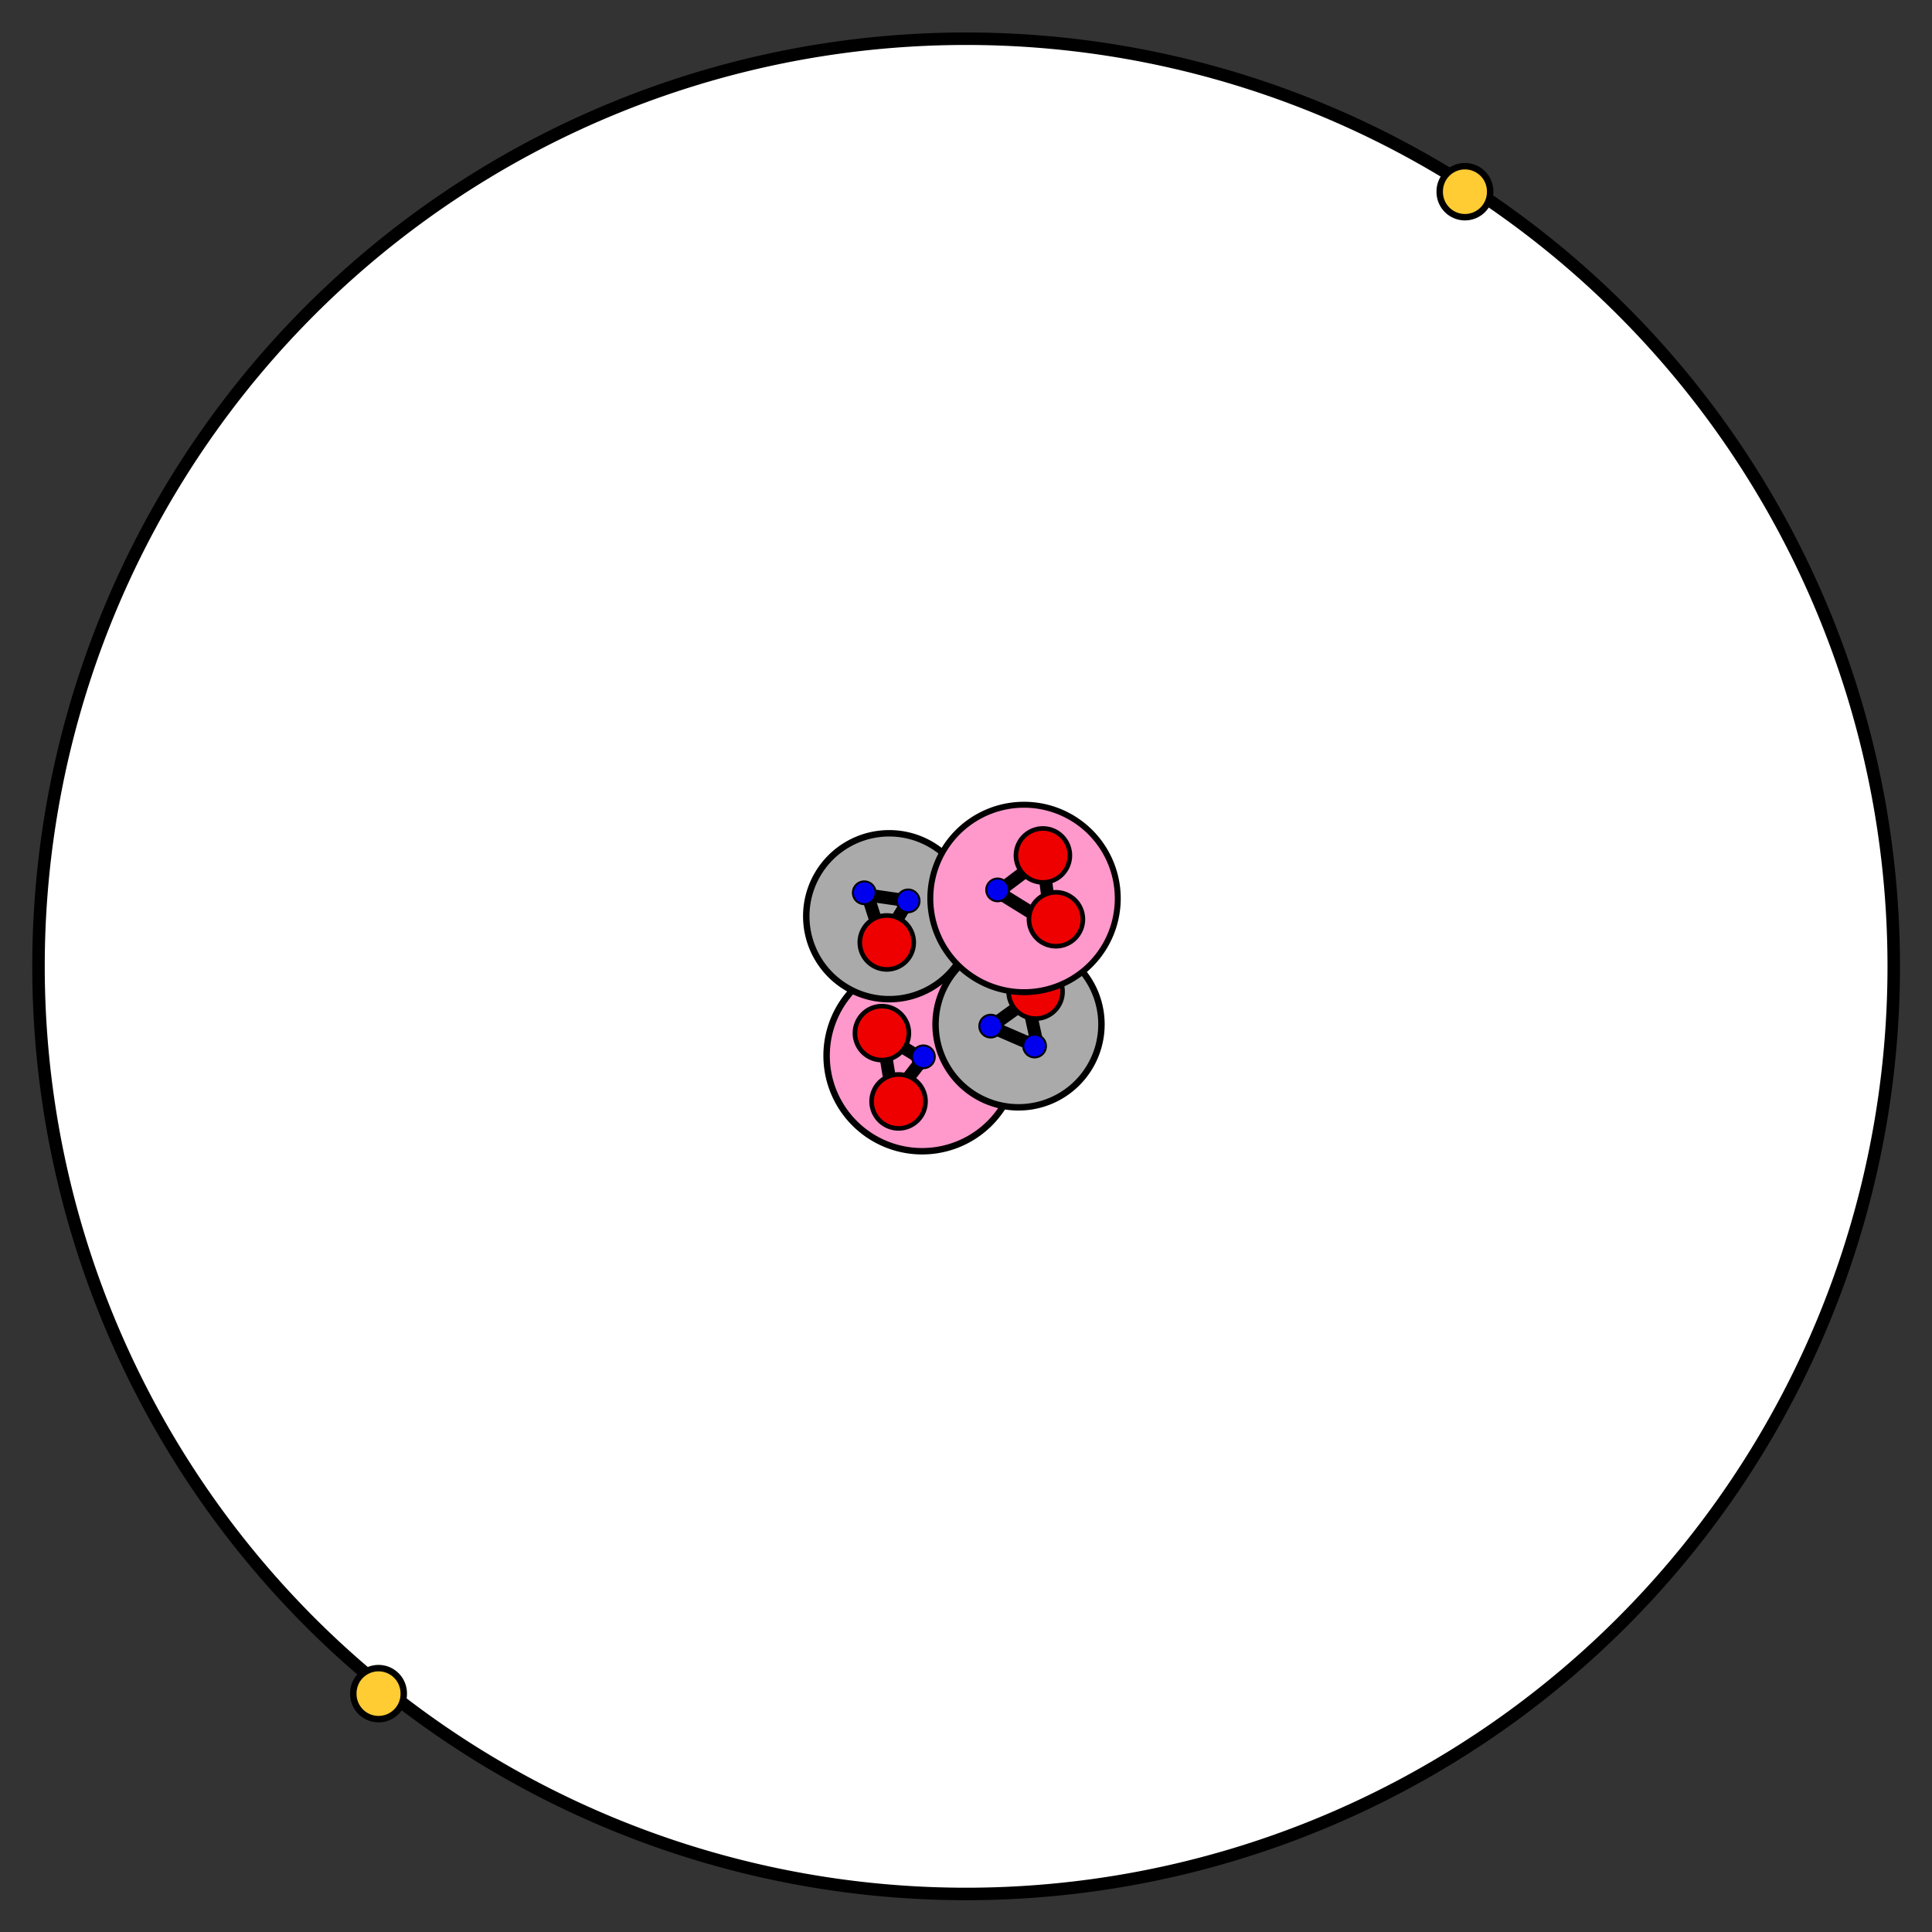 <svg
   xmlns:svg="http://www.w3.org/2000/svg"
   xmlns="http://www.w3.org/2000/svg"
   version="1.0"
   width="600"
   height="600"
   id="svg5495">

  <rect width="100%" height="100%" fill="#333333" stroke="none"/>

  <g
     transform="translate(-442.469,-196.256)">
    <path
d="M380 363.791 A148.571 148.571 0 1 1  82.857,363.791 A148.571 148.571 0 1 1  380 363.791z"
transform="matrix(1.939,0,0,1.939,293.768,-209.029)"
style="fill:#ffffff;stroke:#000000;stroke-width:2;stroke-linecap:butt;stroke-linejoin:miter;stroke-miterlimit:2.61;stroke-dasharray:none;stroke-dashoffset:0;stroke-opacity:1"
/>
    <path
d="M739.684 499.177 A29.673 29.673 0 1 1  680.338,499.177 A29.673 29.673 0 1 1  739.684 499.177z"
transform="translate(18.839,24.934)"
style="fill:#ff99cc;stroke:#000000;stroke-width:2;stroke-linecap:butt;stroke-linejoin:miter;stroke-miterlimit:2.61;stroke-dasharray:none;stroke-dashoffset:0;stroke-opacity:1"
/>
    <path
d="M723.522 468.241 A25.759 25.759 0 1 1  672.004,468.241 A25.759 25.759 0 1 1  723.522 468.241z"
transform="translate(20.859,12.56)"
style="fill:#aaaaaa;stroke:#000000;stroke-width:2;stroke-linecap:butt;stroke-linejoin:miter;stroke-miterlimit:2.61;stroke-dasharray:none;stroke-dashoffset:0;stroke-opacity:1"
/>
    <path
d="M723.522 468.241 A25.759 25.759 0 1 1  672.004,468.241 A25.759 25.759 0 1 1  723.522 468.241z"
transform="translate(61.013,46.148)"
style="fill:#aaaaaa;stroke:#000000;stroke-width:2;stroke-linecap:butt;stroke-linejoin:miter;stroke-miterlimit:2.61;stroke-dasharray:none;stroke-dashoffset:0;stroke-opacity:1"
/>
    <path
d="M750.32,515.008 L 759.869,508.128"
style="fill:none;fill-rule:evenodd;stroke:#000000;stroke-width:4;stroke-linecap:butt;stroke-linejoin:miter;stroke-miterlimit:4;stroke-dasharray:none;stroke-opacity:1"
/>
    <path
d="M764.55,520.314 L 762.014,508.822"
style="fill:none;fill-rule:evenodd;stroke:#000000;stroke-width:4;stroke-linecap:butt;stroke-linejoin:miter;stroke-miterlimit:4;stroke-dasharray:none;stroke-opacity:1"
/>
    <path
d="M726.805 518.875 A11.743 11.743 0 1 1  703.319,518.875 A11.743 11.743 0 1 1  726.805 518.875z"
transform="matrix(0.713,0,0,0.713,254.243,134.262)"
style="fill:#ee0000;stroke:#000000;stroke-width:2;stroke-linecap:butt;stroke-linejoin:miter;stroke-miterlimit:2.61;stroke-dasharray:none;stroke-dashoffset:0;stroke-opacity:1"
/>
    <path
d="M693.47 478.848 A31.567 31.567 0 1 1  630.335,478.848 A31.567 31.567 0 1 1  693.47 478.848z"
transform="matrix(0.922,0,0,0.922,150.22,33.782)"
style="fill:#ff99cc;stroke:#000000;stroke-width:2;stroke-linecap:butt;stroke-linejoin:miter;stroke-miterlimit:2.61;stroke-dasharray:none;stroke-dashoffset:0;stroke-opacity:1"
/>
    <path
d="M719.647,519.482 L 729.667,525.655"
style="fill:none;fill-rule:evenodd;stroke:#000000;stroke-width:4;stroke-linecap:butt;stroke-linejoin:miter;stroke-miterlimit:4;stroke-dasharray:none;stroke-opacity:1"
/>
    <path
d="M719.181,533.936 L 717.258,522.325"
style="fill:none;fill-rule:evenodd;stroke:#000000;stroke-width:4;stroke-linecap:butt;stroke-linejoin:miter;stroke-miterlimit:4;stroke-dasharray:none;stroke-opacity:1"
/>
    <path
d="M726.805 518.875 A11.743 11.743 0 1 1  703.319,518.875 A11.743 11.743 0 1 1  726.805 518.875z"
transform="matrix(0.713,0,0,0.713,206.513,147.142)"
style="fill:#ee0000;stroke:#000000;stroke-width:2;stroke-linecap:butt;stroke-linejoin:miter;stroke-miterlimit:2.61;stroke-dasharray:none;stroke-dashoffset:0;stroke-opacity:1"
/>
    <path
d="M722.426,533.718 L 729.638,524.418"
style="fill:none;fill-rule:evenodd;stroke:#000000;stroke-width:4;stroke-linecap:butt;stroke-linejoin:miter;stroke-miterlimit:4;stroke-dasharray:none;stroke-opacity:1"
/>
    <path
d="M726.805 518.875 A11.743 11.743 0 1 1  703.319,518.875 A11.743 11.743 0 1 1  726.805 518.875z"
transform="matrix(0.713,0,0,0.713,211.69,168.355)"
style="fill:#ee0000;stroke:#000000;stroke-width:2;stroke-linecap:butt;stroke-linejoin:miter;stroke-miterlimit:2.61;stroke-dasharray:none;stroke-dashoffset:0;stroke-opacity:1"
/>
    <path
d="M726.805 518.875 A11.743 11.743 0 1 1  703.319,518.875 A11.743 11.743 0 1 1  726.805 518.875z"
transform="matrix(0.301,0,0,0.301,514.007,368.278)"
style="fill:#0000ee;stroke:#000000;stroke-width:2;stroke-linecap:butt;stroke-linejoin:miter;stroke-miterlimit:2.61;stroke-dasharray:none;stroke-dashoffset:0;stroke-opacity:1"
/>
    <path
d="M711.802,473.901 L 715.387,485.11"
style="fill:none;fill-rule:evenodd;stroke:#000000;stroke-width:4;stroke-linecap:butt;stroke-linejoin:miter;stroke-miterlimit:4;stroke-dasharray:none;stroke-opacity:1"
/>
    <path
d="M725.078,475.096 L 718.986,485.165"
style="fill:none;fill-rule:evenodd;stroke:#000000;stroke-width:4;stroke-linecap:butt;stroke-linejoin:miter;stroke-miterlimit:4;stroke-dasharray:none;stroke-opacity:1"
/>
    <path
d="M726.805 518.875 A11.743 11.743 0 1 1  703.319,518.875 A11.743 11.743 0 1 1  726.805 518.875z"
transform="matrix(0.713,0,0,0.713,208.028,118.984)"
style="fill:#ee0000;stroke:#000000;stroke-width:2;stroke-linecap:butt;stroke-linejoin:miter;stroke-miterlimit:2.61;stroke-dasharray:none;stroke-dashoffset:0;stroke-opacity:1"
/>
    <path
d="M712.022,474.218 L 723.667,475.918"
style="fill:none;fill-rule:evenodd;stroke:#000000;stroke-width:4;stroke-linecap:butt;stroke-linejoin:miter;stroke-miterlimit:4;stroke-dasharray:none;stroke-opacity:1"
/>
    <path
d="M726.805 518.875 A11.743 11.743 0 1 1  703.319,518.875 A11.743 11.743 0 1 1  726.805 518.875z"
transform="matrix(0.301,0,0,0.301,509.272,319.854)"
style="fill:#0000ee;stroke:#000000;stroke-width:2;stroke-linecap:butt;stroke-linejoin:miter;stroke-miterlimit:2.61;stroke-dasharray:none;stroke-dashoffset:0;stroke-opacity:1"
/>
    <path
d="M726.805 518.875 A11.743 11.743 0 1 1  703.319,518.875 A11.743 11.743 0 1 1  726.805 518.875z"
transform="matrix(0.301,0,0,0.301,495.635,317.329)"
style="fill:#0000ee;stroke:#000000;stroke-width:2;stroke-linecap:butt;stroke-linejoin:miter;stroke-miterlimit:2.61;stroke-dasharray:none;stroke-dashoffset:0;stroke-opacity:1"
/>
    <path
d="M752.65,473.053 L 762.039,465.958"
style="fill:none;fill-rule:evenodd;stroke:#000000;stroke-width:4;stroke-linecap:butt;stroke-linejoin:miter;stroke-miterlimit:4;stroke-dasharray:none;stroke-opacity:1"
/>
    <path
d="M753.59,474.036 L 763.599,480.225"
style="fill:none;fill-rule:evenodd;stroke:#000000;stroke-width:4;stroke-linecap:butt;stroke-linejoin:miter;stroke-miterlimit:4;stroke-dasharray:none;stroke-opacity:1"
/>
    <path
d="M726.805 518.875 A11.743 11.743 0 1 1  703.319,518.875 A11.743 11.743 0 1 1  726.805 518.875z"
transform="matrix(0.301,0,0,0.301,537.051,316.445)"
style="fill:#0000ee;stroke:#000000;stroke-width:2;stroke-linecap:butt;stroke-linejoin:miter;stroke-miterlimit:2.61;stroke-dasharray:none;stroke-dashoffset:0;stroke-opacity:1"
/>
    <path
d="M752.145,515.958 L 762.941,520.641"
style="fill:none;fill-rule:evenodd;stroke:#000000;stroke-width:4;stroke-linecap:butt;stroke-linejoin:miter;stroke-miterlimit:4;stroke-dasharray:none;stroke-opacity:1"
/>
    <path
d="M726.805 518.875 A11.743 11.743 0 1 1  703.319,518.875 A11.743 11.743 0 1 1  726.805 518.875z"
transform="matrix(0.301,0,0,0.301,548.541,364.932)"
style="fill:#0000ee;stroke:#000000;stroke-width:2;stroke-linecap:butt;stroke-linejoin:miter;stroke-miterlimit:2.61;stroke-dasharray:none;stroke-dashoffset:0;stroke-opacity:1"
/>
    <path
d="M726.805 518.875 A11.743 11.743 0 1 1  703.319,518.875 A11.743 11.743 0 1 1  726.805 518.875z"
transform="matrix(0.301,0,0,0.301,534.904,358.745)"
style="fill:#0000ee;stroke:#000000;stroke-width:2;stroke-linecap:butt;stroke-linejoin:miter;stroke-miterlimit:2.61;stroke-dasharray:none;stroke-dashoffset:0;stroke-opacity:1"
/>
    <path
d="M766.738,465.917 L 768.201,477.594"
style="fill:none;fill-rule:evenodd;stroke:#000000;stroke-width:4;stroke-linecap:butt;stroke-linejoin:miter;stroke-miterlimit:4;stroke-dasharray:none;stroke-opacity:1"
/>
    <path
d="M726.805 518.875 A11.743 11.743 0 1 1  703.319,518.875 A11.743 11.743 0 1 1  726.805 518.875z"
transform="matrix(0.713,0,0,0.713,260.556,111.786)"
style="fill:#ee0000;stroke:#000000;stroke-width:2;stroke-linecap:butt;stroke-linejoin:miter;stroke-miterlimit:2.61;stroke-dasharray:none;stroke-dashoffset:0;stroke-opacity:1"
/>
    <path
d="M726.805 518.875 A11.743 11.743 0 1 1  703.319,518.875 A11.743 11.743 0 1 1  726.805 518.875z"
transform="matrix(0.713,0,0,0.713,256.515,91.962)"
style="fill:#ee0000;stroke:#000000;stroke-width:2;stroke-linecap:butt;stroke-linejoin:miter;stroke-miterlimit:2.61;stroke-dasharray:none;stroke-dashoffset:0;stroke-opacity:1"
id="path7387" />
    <path
d="M786.656 252.321 A7.829 7.829 0 1 1  770.999,252.321 A7.829 7.829 0 1 1  786.656 252.321z"
transform="translate(118.591,3.469)"
style="fill:#ffcc33;stroke:#000000;stroke-width:2;stroke-linecap:butt;stroke-linejoin:miter;stroke-miterlimit:2.61;stroke-dasharray:none;stroke-dashoffset:0;stroke-opacity:1"
/>
    <path
d="M786.656 252.321 A7.829 7.829 0 1 1  770.999,252.321 A7.829 7.829 0 1 1  786.656 252.321z"
transform="translate(-218.8,469.907)"
style="fill:#ffcc33;stroke:#000000;stroke-width:2;stroke-linecap:butt;stroke-linejoin:miter;stroke-miterlimit:2.61;stroke-dasharray:none;stroke-dashoffset:0;stroke-opacity:1"
/>
  </g>
</svg>
